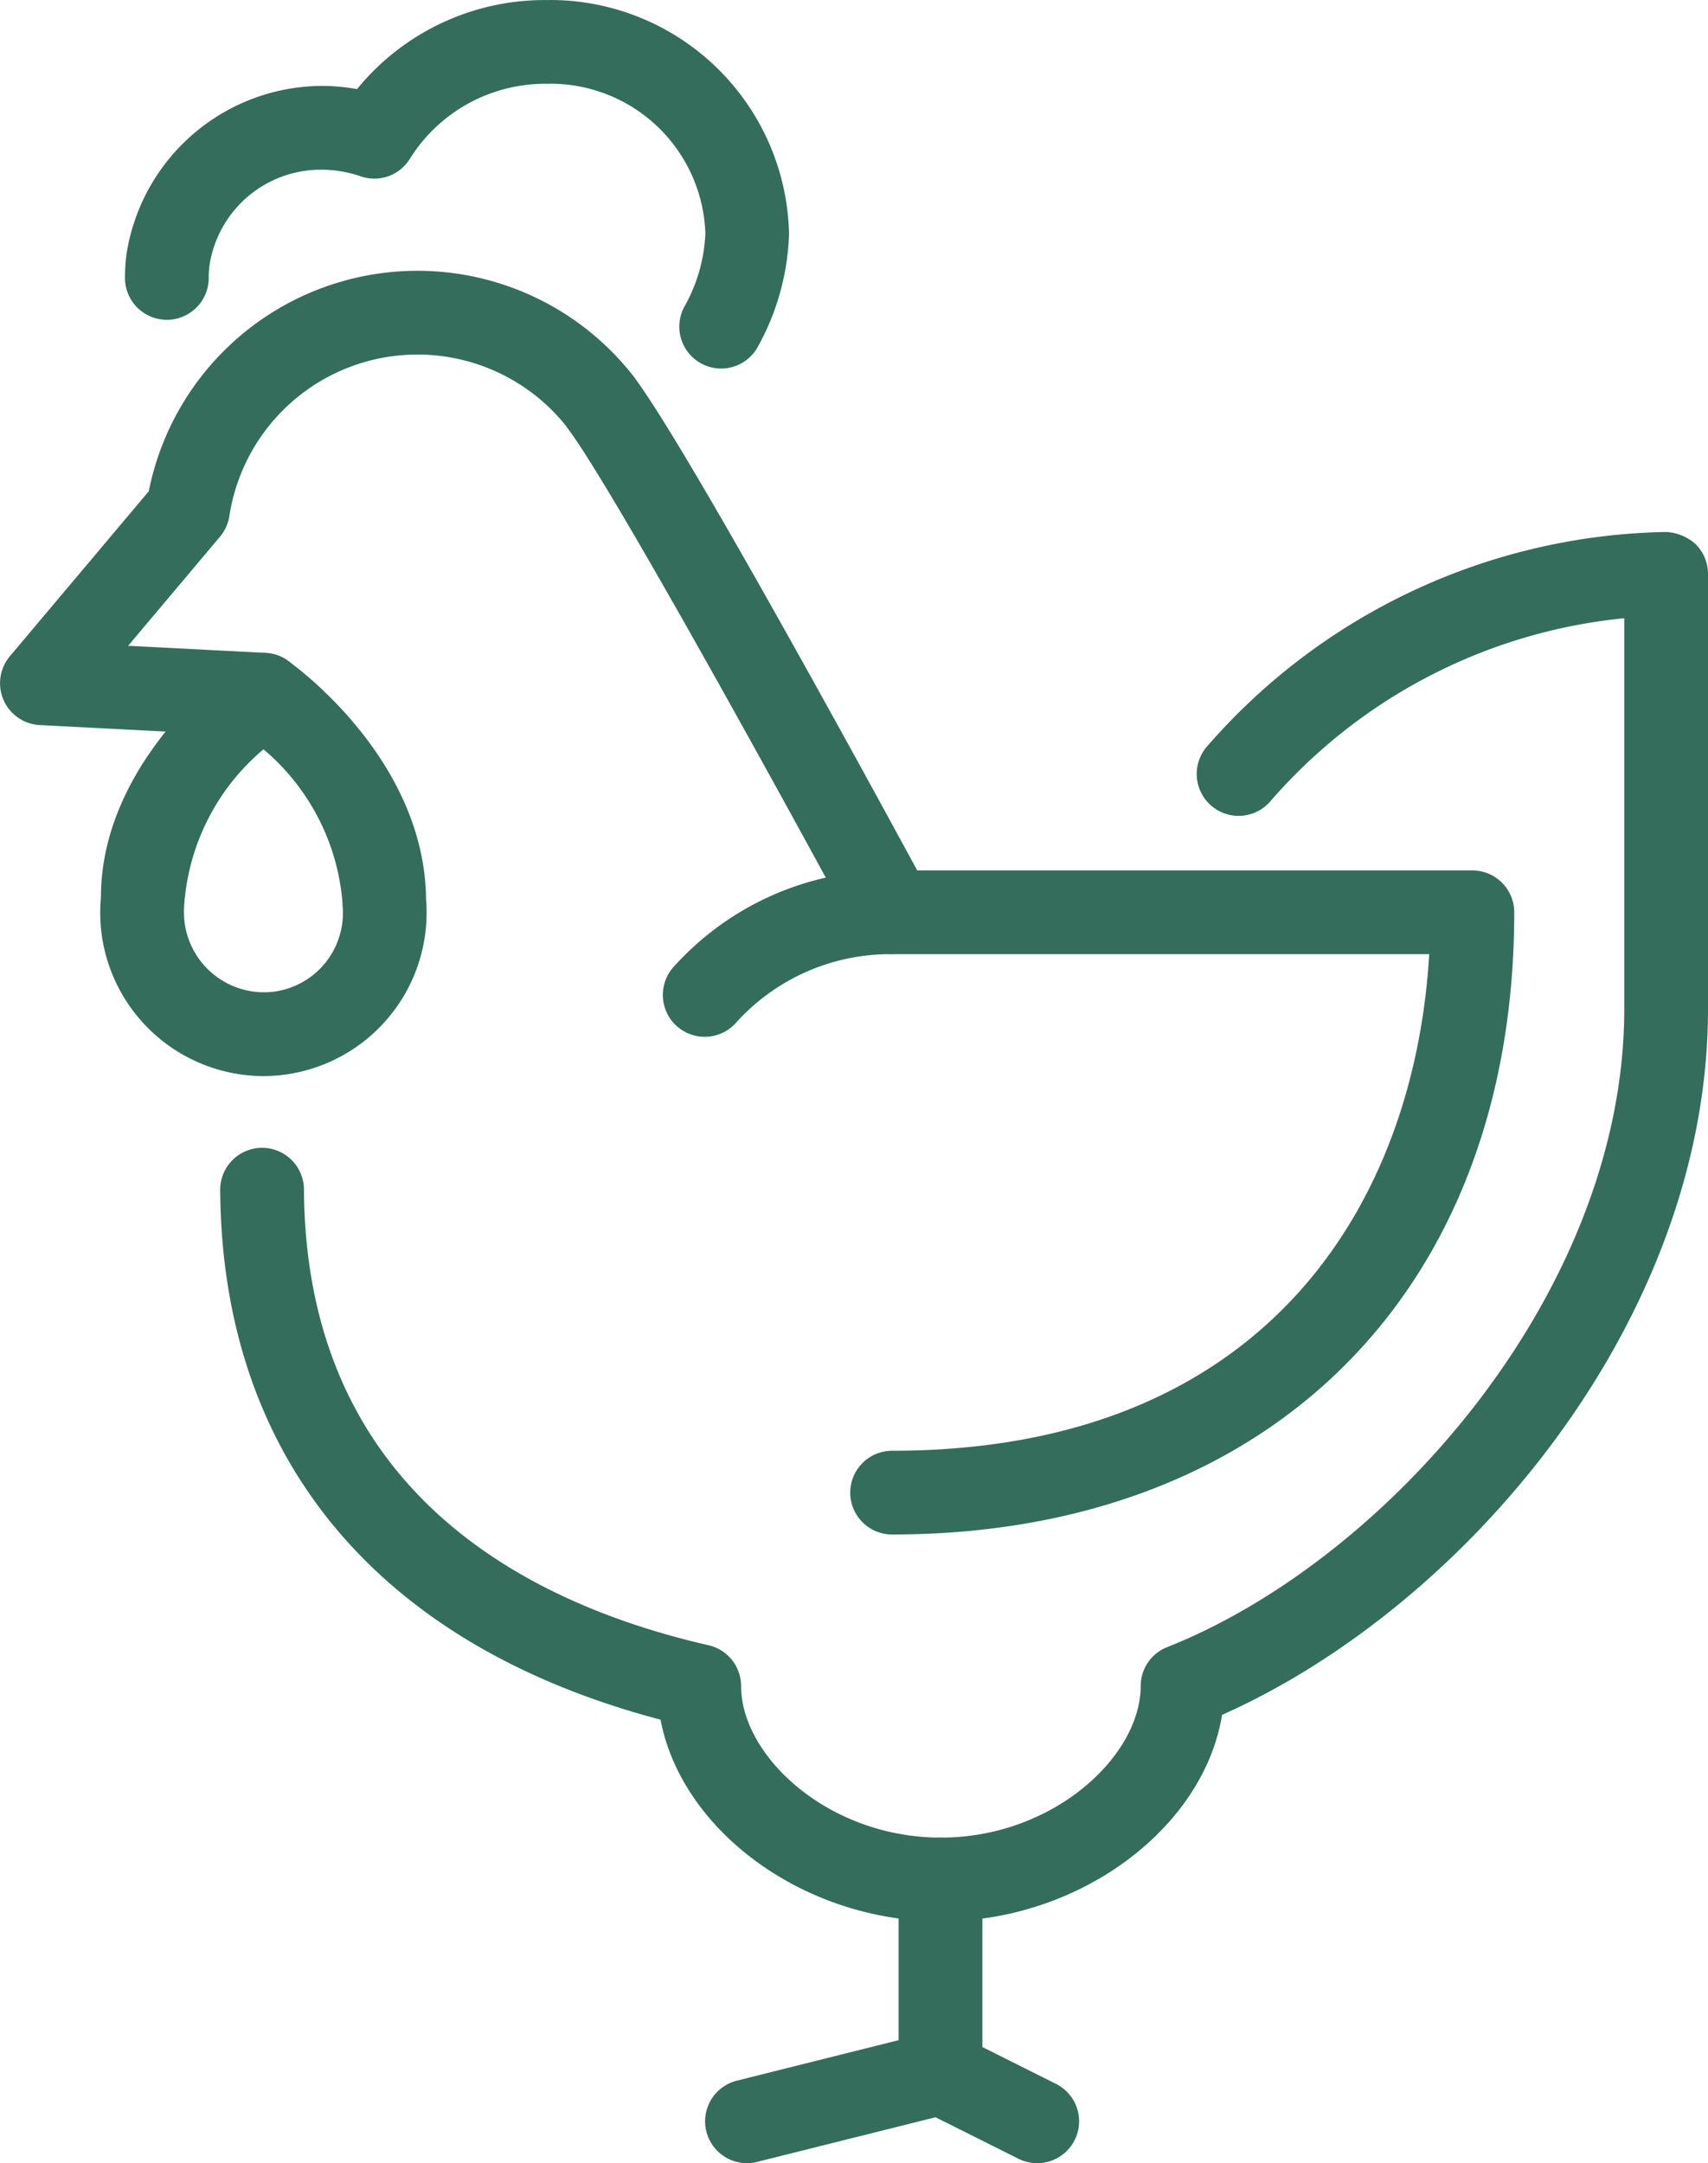 <?xml version="1.0" encoding="UTF-8"?>
<svg xmlns="http://www.w3.org/2000/svg" viewBox="0 0 30.597 38.751">
  <defs>
    <style>.cls-1{fill:#346d5b;}</style>
  </defs>
  <g id="Layer_2" data-name="Layer 2">
    <g id="Layer_2-2" data-name="Layer 2">
      <g id="Group_244" data-name="Group 244">
        <g id="Line_29" data-name="Line 29">
          <path class="cls-1" d="M13.382,38.751a.75.75,0,0,1-.181-1.478l3.465-.867a.75.75,0,0,1,.363,1.455l-3.465.867A.731.731,0,0,1,13.382,38.751Z"></path>
        </g>
        <g id="Line_30" data-name="Line 30">
          <path class="cls-1" d="M16.848,37.884a.75.75,0,0,1-.75-.75V33.669a.75.75,0,0,1,1.5,0v3.465A.75.75,0,0,1,16.848,37.884Z"></path>
        </g>
        <g id="Line_31" data-name="Line 31">
          <path class="cls-1" d="M18.579,38.751a.752.752,0,0,1-.335-.079l-1.732-.867a.75.75,0,0,1,.672-1.342l1.732.867a.75.75,0,0,1-.337,1.421Z"></path>
        </g>
        <g id="Path_4558" data-name="Path 4558">
          <path class="cls-1" d="M15.981,27.489a.75.75,0,0,1,0-1.5c6.73,0,9.36-4.464,9.622-8.896H15.95a3.712,3.712,0,0,0-2.767,1.231.75.75,0,0,1-1.117-1.002,5.214,5.214,0,0,1,3.878-1.729H26.376a.75.75,0,0,1,.75.75C27.126,23.114,22.752,27.489,15.981,27.489Z"></path>
        </g>
        <g id="Path_4559" data-name="Path 4559">
          <path class="cls-1" d="M15.983,17.091a.751.751,0,0,1-.661-.394c-1.169-2.165-4.375-8.009-5.164-9.039-.011-.015-.021-.029-.031-.044A3.409,3.409,0,0,0,4.109,9.244a.755.755,0,0,1-.167.369L2.295,11.569l2.464.127a.75.75,0,0,1,.71.788.728.728,0,0,1-.788.71L.711,12.989a.751.751,0,0,1-.535-1.232L2.665,8.801a4.908,4.908,0,0,1,8.684-2.06.669.669,0,0,1,.049.068c1.096,1.496,5.073,8.857,5.245,9.175a.75.75,0,0,1-.659,1.106Z"></path>
        </g>
        <g id="Path_4560" data-name="Path 4560">
          <path class="cls-1" d="M12.918,6.602a.75.75,0,0,1-.653-1.117,2.914,2.914,0,0,0,.371-1.306A2.776,2.776,0,0,0,9.856,1.5c-.021,0-.043.002-.068.001a2.856,2.856,0,0,0-2.447,1.346.747.747,0,0,1-.882.311,2.167,2.167,0,0,0-.681-.118H5.747A2.018,2.018,0,0,0,3.752,4.761a1.819,1.819,0,0,0-.013.218.75.75,0,0,1-1.5,0,3.355,3.355,0,0,1,.026-.42A3.56,3.56,0,0,1,5.8,1.539a3.685,3.685,0,0,1,.596.057A4.337,4.337,0,0,1,9.77.001C9.8.002,9.839,0,9.875,0a4.282,4.282,0,0,1,4.26,4.194,4.463,4.463,0,0,1-.562,2.024A.75.75,0,0,1,12.918,6.602Z"></path>
        </g>
        <g id="Path_4561" data-name="Path 4561">
          <path class="cls-1" d="M16.855,34.419c-2.461,0-4.646-1.629-5.022-3.613-5.064-1.334-7.859-4.687-7.888-9.489a.75.75,0,0,1,.745-.755h.005a.75.75,0,0,1,.75.745c.031,5.385,3.959,7.413,7.248,8.166a.75.75,0,0,1,.583.731c0,1.256,1.563,2.715,3.579,2.715s3.579-1.459,3.579-2.715a.75.75,0,0,1,.474-.697c3.938-1.559,8.189-6.372,8.189-11.431v-7.001a9.641,9.641,0,0,0-6.341,3.281.75.75,0,0,1-1.135-.982,11.153,11.153,0,0,1,8.212-3.844.849.849,0,0,1,.539.215.75.75,0,0,1,.225.535v7.796c0,5.58-4.353,10.709-8.705,12.644C21.564,32.742,19.351,34.419,16.855,34.419Z"></path>
        </g>
        <g id="Path_4562" data-name="Path 4562">
          <path class="cls-1" d="M4.72,19.277a2.931,2.931,0,0,1-2.912-2.654,2.966,2.966,0,0,1,0-.543c-.003-2.48,2.381-4.178,2.482-4.248a.747.747,0,0,1,.86,0c.101.07,2.462,1.754,2.483,4.285a2.928,2.928,0,0,1-2.644,3.147C4.899,19.272,4.809,19.277,4.72,19.277Zm0-5.854a4.011,4.011,0,0,0-1.415,2.729,1.794,1.794,0,0,0-.003.331,1.436,1.436,0,0,0,1.55,1.288A1.423,1.423,0,0,0,6.137,16.221c-.002-.022-.003-.046-.003-.069A4.014,4.014,0,0,0,4.72,13.423Zm2.914,2.729h0Z"></path>
        </g>
      </g>
    </g>
  </g>
</svg>
